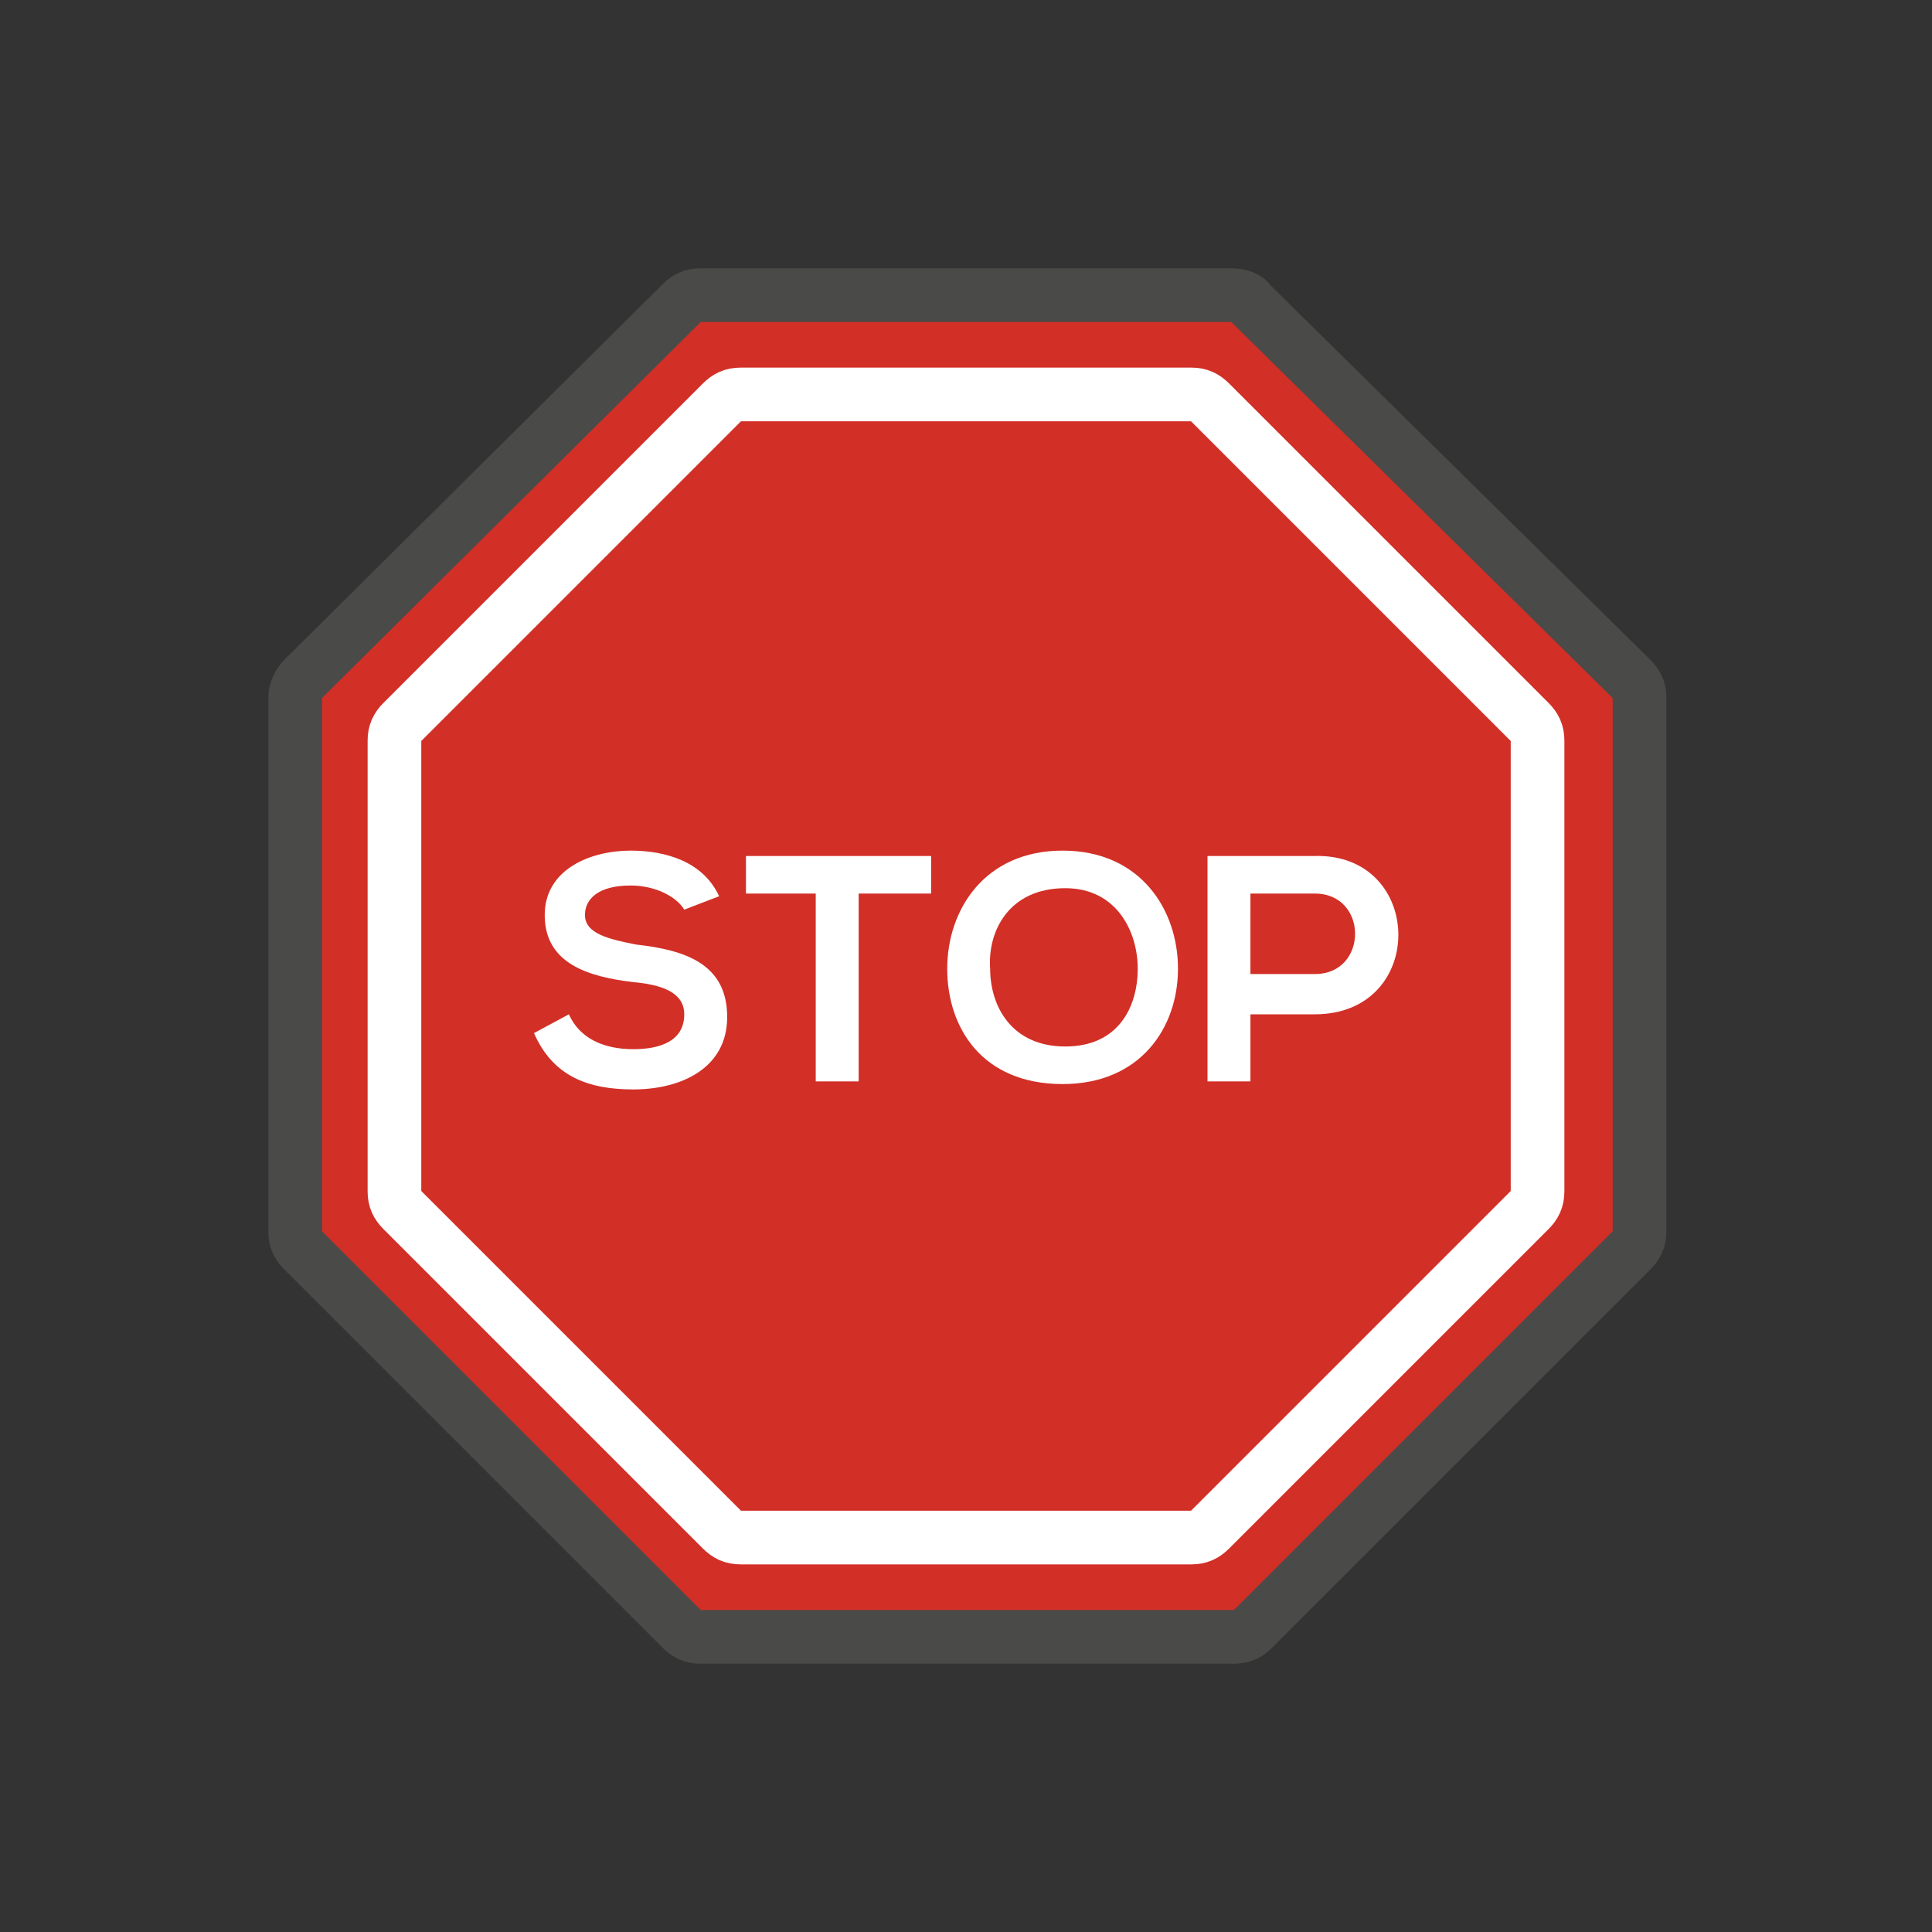 <?xml version="1.0" encoding="UTF-8"?> <!-- Generator: Adobe Illustrator 26.0.1, SVG Export Plug-In . SVG Version: 6.00 Build 0) --> <svg xmlns="http://www.w3.org/2000/svg" xmlns:xlink="http://www.w3.org/1999/xlink" id="Слой_1" x="0px" y="0px" viewBox="0 0 72 72" style="enable-background:new 0 0 72 72;" xml:space="preserve"><rect x="0" y="0" width="72" height="72" fill="#333333" stroke="none"/> <style type="text/css"> .st0{fill:none;stroke:#000000;stroke-width:2;stroke-linecap:round;stroke-linejoin:round;stroke-miterlimit:10;} .st1{fill:#D22F27;} .st2{fill:none;stroke:#FFFFFF;stroke-width:2;stroke-linecap:round;stroke-linejoin:round;stroke-miterlimit:10;} .st3{fill:none;stroke:#4A4A48;stroke-width:2;stroke-linecap:round;stroke-linejoin:round;stroke-miterlimit:10;} .st4{fill:#FFFFFF;} </style> <path class="st0" d="M44.4,14.7H27.6c-0.3,0-0.5,0.1-0.7,0.3L15,26.9c-0.2,0.2-0.3,0.4-0.3,0.7v16.8c0,0.3,0.1,0.5,0.3,0.7 l11.9,11.9c0.2,0.2,0.4,0.3,0.7,0.3h16.8c0.3,0,0.5-0.1,0.7-0.3L57,45.1c0.2-0.2,0.3-0.4,0.3-0.7V27.6c0-0.3-0.1-0.5-0.3-0.7 L45.1,15C44.9,14.8,44.7,14.7,44.4,14.7L44.4,14.7z"></path> <path class="st0" d="M45.8,39.5v-7h2.7c1,0,1.7,0.8,1.7,1.7c0,1-0.8,1.7-1.7,1.7h-2.7 M39.3,39.5c-0.7,0-1.3-0.3-1.8-0.7 c-0.5-0.5-0.7-1.1-0.7-1.8v-2c0-0.7,0.3-1.3,0.7-1.8c0.5-0.5,1.1-0.7,1.8-0.7c0.3,0,0.7,0.1,1,0.2c0.3,0.1,0.6,0.3,0.8,0.5 c0.2,0.2,0.4,0.5,0.5,0.8c0.1,0.3,0.2,0.6,0.2,1v2c0,0.3-0.1,0.7-0.2,1c-0.1,0.3-0.3,0.6-0.5,0.8c-0.2,0.2-0.5,0.4-0.8,0.5 C40,39.4,39.7,39.5,39.3,39.5z M26.1,33.9c-0.2-0.8-1.1-1.4-2.2-1.4c-1.2,0-2.2,0.8-2.2,1.8c0,1,1,1.8,2.2,1.8l0,0 c1.2,0,2.2,0.8,2.2,1.8c0,1-1,1.8-2.2,1.8c-1.1,0-1.9-0.6-2.2-1.4L26.1,33.9z M29.6,32.5h4H29.6z M31.6,32.5v7V32.5z"></path> <path class="st1" d="M45.9,11H26.1c-0.3,0-0.5,0.1-0.7,0.3L11.3,25.3C11.1,25.5,11,25.8,11,26v19.9c0,0.3,0.1,0.5,0.3,0.7l14.1,14.1 c0.2,0.2,0.4,0.3,0.7,0.3h19.9c0.3,0,0.5-0.1,0.7-0.3l14.1-14.1c0.2-0.2,0.3-0.4,0.3-0.7V26c0-0.3-0.1-0.5-0.3-0.7L46.6,11.3 C46.5,11.1,46.2,11,45.9,11L45.9,11z"></path> <path class="st2" d="M44.4,14.7H27.6c-0.3,0-0.5,0.1-0.7,0.3L15,26.9c-0.2,0.2-0.3,0.4-0.3,0.7v16.8c0,0.3,0.1,0.5,0.3,0.7 l11.9,11.9c0.2,0.2,0.4,0.3,0.7,0.3h16.8c0.3,0,0.5-0.1,0.7-0.3L57,45.1c0.2-0.2,0.3-0.4,0.3-0.7V27.6c0-0.3-0.1-0.5-0.3-0.7 L45.1,15C44.9,14.8,44.7,14.7,44.4,14.7L44.4,14.7z"></path> <path class="st3" d="M45.9,11H26.1c-0.3,0-0.5,0.1-0.7,0.3L11.3,25.3C11.1,25.5,11,25.8,11,26v19.9c0,0.3,0.1,0.5,0.3,0.7l14.1,14.1 c0.2,0.2,0.4,0.3,0.7,0.3h19.9c0.3,0,0.5-0.1,0.7-0.3l14.1-14.1c0.2-0.2,0.3-0.4,0.3-0.7V26c0-0.3-0.1-0.5-0.3-0.7L46.6,11.3 C46.5,11.1,46.2,11,45.9,11L45.9,11z"></path> <g> <path class="st4" d="M25.5,33.9c-0.3-0.5-1.1-0.9-2-0.9c-1.2,0-1.7,0.5-1.7,1.1c0,0.7,0.9,0.9,1.9,1.1c1.8,0.2,3.4,0.7,3.4,2.7 c0,1.9-1.7,2.7-3.5,2.7c-1.7,0-3-0.5-3.7-2.1l1.3-0.7c0.4,0.9,1.3,1.3,2.4,1.3c1,0,1.9-0.3,1.9-1.3c0-0.8-0.8-1.1-1.9-1.2 c-1.7-0.2-3.3-0.7-3.3-2.5c0-1.7,1.7-2.4,3.2-2.4c1.3,0,2.7,0.4,3.3,1.7L25.5,33.9z"></path> <path class="st4" d="M30.5,33.3h-2.7v-1.4c2.4,0,4.5,0,6.9,0v1.4H32v7h-1.6V33.3z"></path> <path class="st4" d="M43.9,36.1c0,2.2-1.4,4.3-4.3,4.3c-3,0-4.3-2.1-4.3-4.3s1.4-4.4,4.3-4.4C42.5,31.7,43.9,33.9,43.9,36.1z M36.9,36.1c0,1.4,0.8,2.9,2.8,2.9c2,0,2.7-1.5,2.7-2.9c0-1.4-0.8-3-2.7-3C37.6,33.1,36.8,34.7,36.9,36.1z"></path> <path class="st4" d="M49,37.8h-2.4v2.5h-1.6v-8.4c1.3,0,2.6,0,4,0C53.1,31.8,53.2,37.8,49,37.8z M46.7,36.3H49c2,0,2-3,0-3h-2.4 V36.3z"></path> </g> </svg> 